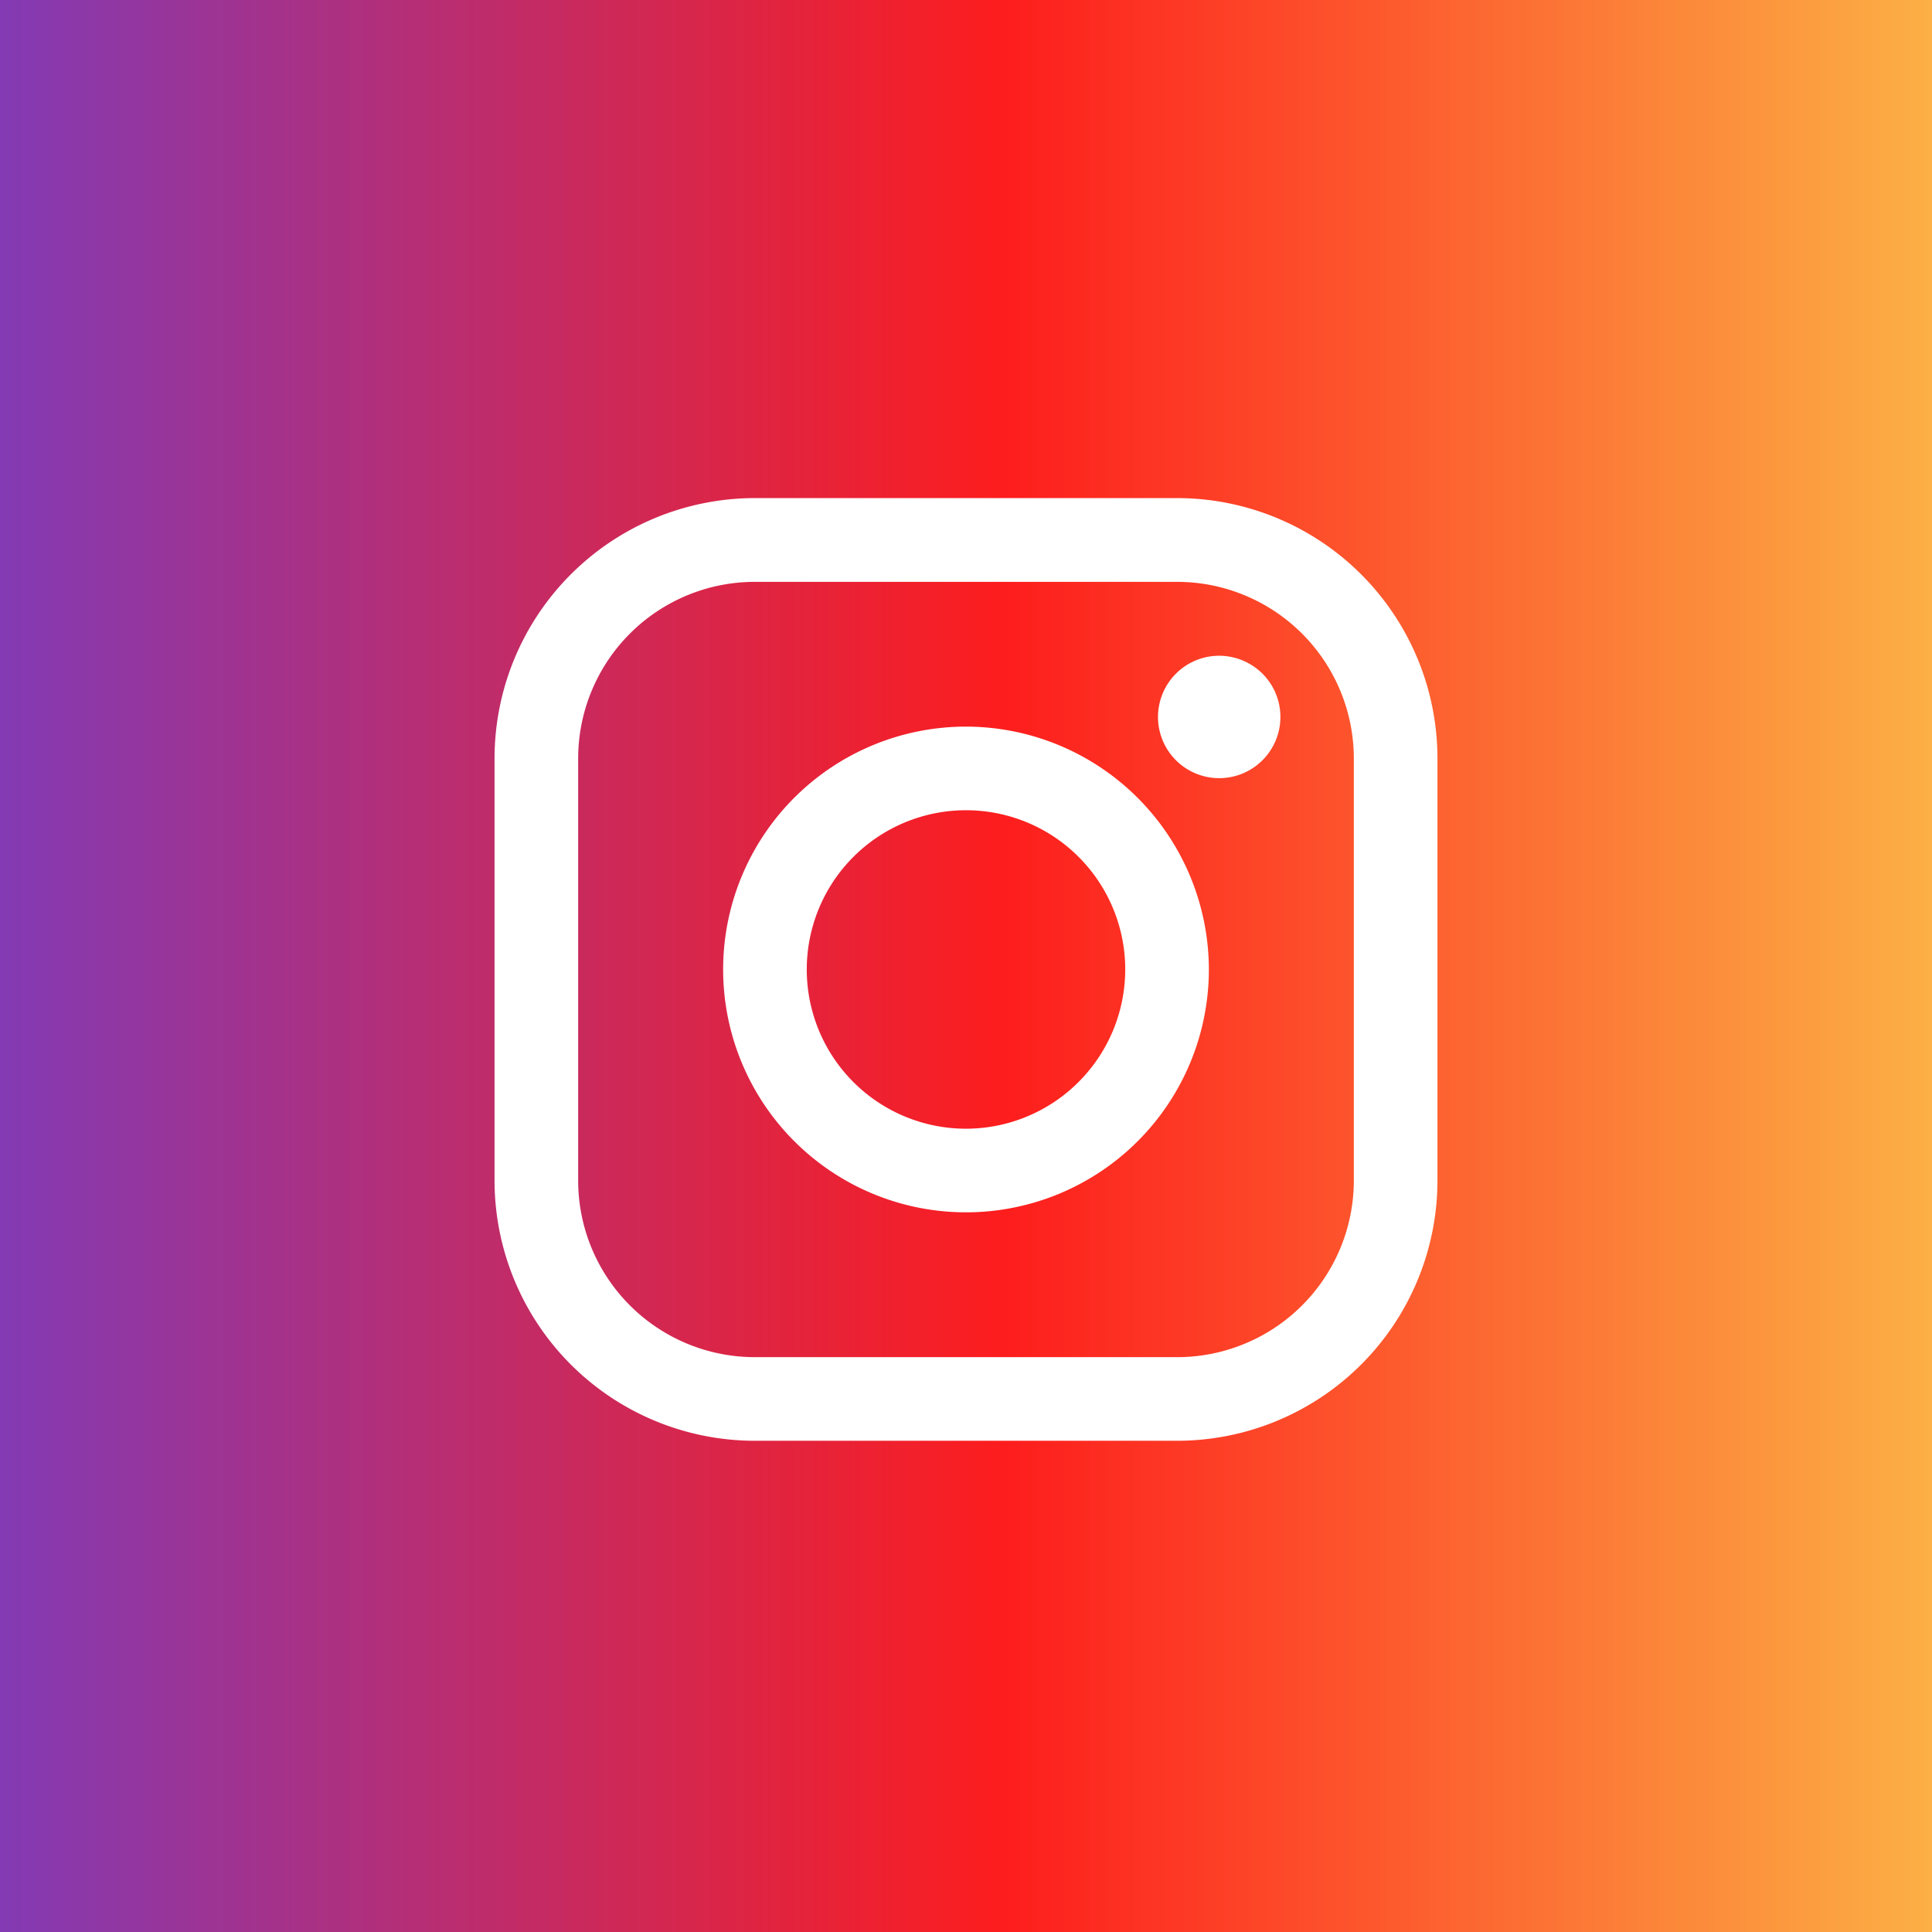 <svg id="Layer_1" data-name="Layer 1" xmlns="http://www.w3.org/2000/svg" xmlns:xlink="http://www.w3.org/1999/xlink" viewBox="0 0 256 256"><rect x="0" y="0" width="256" height="256" fill="#333333" stroke="none"/><defs><style>.cls-1{fill:url(#linear-gradient);}.cls-2{fill:#fff;}</style><linearGradient id="linear-gradient" y1="128" x2="256" y2="128" gradientUnits="userSpaceOnUse"><stop offset="0" stop-color="#833ab4"/><stop offset="0.52" stop-color="#fd1d1d"/><stop offset="1" stop-color="#fcb045"/></linearGradient></defs><title>Instagram</title><rect class="cls-1" width="256" height="256"/><path class="cls-2" d="M156,66H100a34.51,34.51,0,0,0-34.47,34.47v56A34.5,34.5,0,0,0,100,190.91h56a34.5,34.5,0,0,0,34.47-34.47v-56A34.51,34.51,0,0,0,156,66Zm23.39,90.43A23.41,23.41,0,0,1,156,179.83H100a23.41,23.41,0,0,1-23.39-23.39v-56A23.41,23.41,0,0,1,100,77.1h56a23.42,23.42,0,0,1,23.39,23.38v56Z"/><path class="cls-2" d="M128,96.28a32.18,32.18,0,1,0,32.18,32.18A32.22,32.22,0,0,0,128,96.28Zm0,53.28a21.1,21.1,0,1,1,21.1-21.1A21.12,21.12,0,0,1,128,149.56Z"/><path class="cls-2" d="M161.53,86.89a8.11,8.11,0,1,0,5.75,2.37A8.18,8.18,0,0,0,161.53,86.89Z"/></svg>